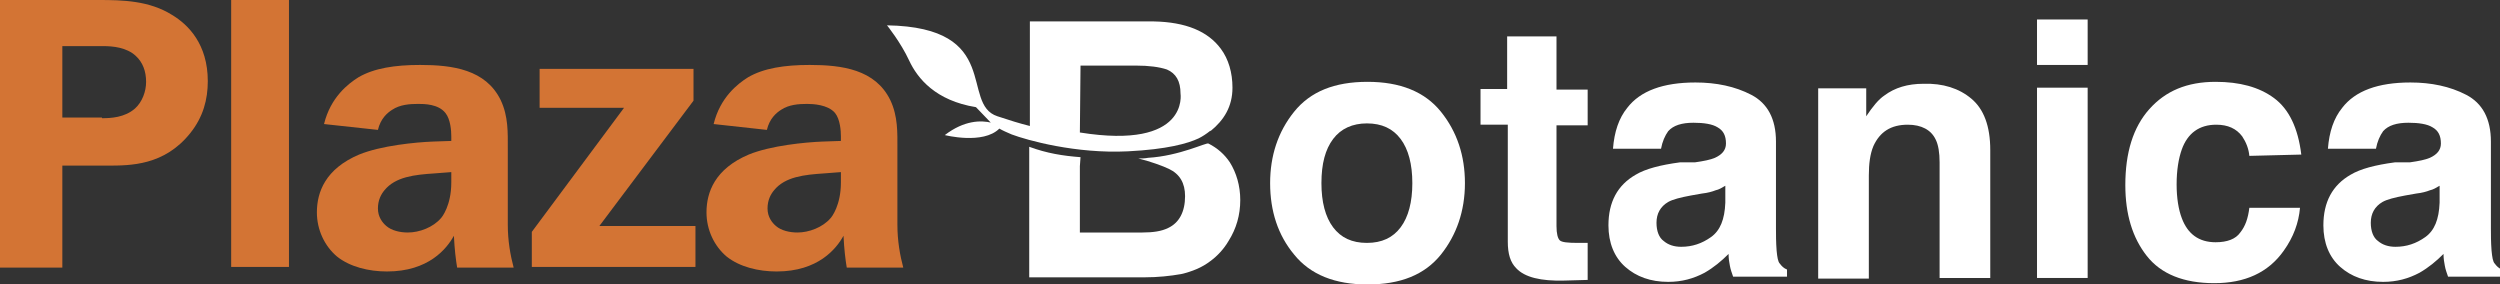 <svg width="1371" height="156" viewBox="0 0 1371 156" fill="none" xmlns="http://www.w3.org/2000/svg">
<rect x="0" y="0" width="1371" height="156" fill="#333333" stroke="none"/>
<g clip-path="url(#clip0_1_116)">
<path d="M790.195 139.617C781.292 150.658 768.116 156 749.955 156C732.15 156 718.618 150.658 709.715 139.617C700.813 128.932 696.539 115.754 696.539 100.439C696.539 85.48 700.813 72.302 709.715 61.261C718.618 50.219 731.794 44.877 749.955 44.877C767.76 44.877 781.292 50.219 790.195 61.261C799.097 72.302 803.37 85.48 803.37 100.439C803.37 115.754 798.741 128.932 790.195 139.617ZM768.116 124.658C772.389 118.959 774.526 110.767 774.526 100.439C774.526 90.11 772.389 81.918 768.116 76.219C763.843 70.521 757.789 67.671 749.599 67.671C741.764 67.671 735.355 70.521 731.081 76.219C726.808 81.918 724.671 89.754 724.671 100.439C724.671 110.767 726.808 118.959 731.081 124.658C735.355 130.356 741.408 133.206 749.599 133.206C757.789 133.206 763.843 130.356 768.116 124.658Z" fill="white"/>
<path d="M811.917 68.384V48.795H826.517V19.945H853.581V49.151H870.674V68.74H853.581V123.945C853.581 128.219 854.293 130.712 855.362 131.781C856.43 132.849 859.635 133.206 865.333 133.206C866.045 133.206 867.113 133.206 867.825 133.206C868.894 133.206 869.606 133.206 870.674 133.206V153.507L857.854 153.863C845.035 154.219 836.132 152.082 831.503 147.096C828.298 143.891 826.873 139.26 826.873 132.493V68.384H811.917Z" fill="white"/>
<path d="M929.431 89.041C934.417 88.329 937.978 87.617 940.47 86.548C944.388 84.767 946.524 82.274 946.524 78.712C946.524 74.438 945.1 71.589 941.895 69.808C939.046 68.027 934.417 67.315 928.719 67.315C922.309 67.315 917.68 68.74 914.831 71.945C913.05 74.438 911.626 77.644 910.914 81.562H884.562C885.274 72.301 887.767 64.822 892.396 59.123C899.518 49.863 911.982 45.233 929.787 45.233C941.183 45.233 951.51 47.37 960.412 52C969.315 56.63 973.944 65.178 973.944 77.644V125.37C973.944 128.575 973.944 132.849 974.3 137.479C974.656 141.041 975.012 143.534 976.081 144.603C977.149 146.027 978.217 147.096 979.998 147.808V151.726H950.441C949.729 149.589 949.017 147.808 948.661 145.671C948.305 143.89 947.949 141.753 947.949 139.26C944.031 143.178 939.758 146.74 934.773 149.589C928.719 152.795 922.309 154.575 914.831 154.575C905.216 154.575 897.382 151.726 891.328 146.384C885.274 141.041 882.069 133.206 882.069 123.589C882.069 110.767 887.055 101.507 897.026 95.808C902.367 92.603 910.558 90.466 921.241 89.041H929.431ZM946.168 101.863C944.388 102.932 942.607 104 940.827 104.356C939.046 105.069 936.553 105.781 933.348 106.137L927.295 107.206C921.597 108.274 917.324 109.343 914.831 110.767C910.558 113.26 908.421 117.178 908.421 122.164C908.421 126.795 909.845 130.356 912.338 132.137C914.831 134.274 918.036 135.342 921.953 135.342C928.007 135.342 933.348 133.562 938.334 130C943.319 126.438 945.812 120.384 946.168 111.123V101.863Z" fill="white"/>
<path d="M1081.13 54.137C1087.9 59.836 1091.46 69.096 1091.46 82.274V152.438H1063.68V89.041C1063.68 83.699 1062.97 79.425 1061.55 76.575C1059.05 71.233 1053.71 68.384 1046.23 68.384C1036.97 68.384 1030.92 72.301 1027.36 80.137C1025.58 84.411 1024.87 89.754 1024.87 96.164V152.795H997.091V48.438H1023.44V63.754C1027 58.411 1030.21 54.493 1033.41 52.356C1039.11 48.082 1046.23 45.945 1054.78 45.945C1065.46 45.589 1074.37 48.438 1081.13 54.137Z" fill="white"/>
<path d="M1144.87 35.617H1117.1V10.685H1144.87V35.617ZM1117.1 48.082H1144.87V152.438H1117.1V48.082Z" fill="white"/>
<path d="M1233.54 85.48C1233.19 81.562 1231.76 78 1229.63 74.795C1226.42 70.521 1221.79 68.384 1215.38 68.384C1206.12 68.384 1199.71 73.014 1196.51 81.918C1194.73 86.904 1193.66 93.315 1193.66 101.151C1193.66 108.63 1194.73 115.041 1196.51 119.671C1199.71 128.219 1205.77 132.85 1215.03 132.85C1221.44 132.85 1226.07 131.069 1228.56 127.507C1231.41 123.945 1232.83 119.671 1233.54 113.973H1261.32C1260.61 122.165 1257.76 130 1252.42 137.48C1243.87 149.589 1231.05 155.288 1214.31 155.288C1197.58 155.288 1185.11 150.302 1177.28 140.329C1169.45 130.356 1165.53 117.534 1165.53 101.507C1165.53 83.699 1169.8 69.808 1178.7 59.836C1187.61 49.863 1199.36 44.877 1215.03 44.877C1228.2 44.877 1238.89 47.726 1247.08 53.781C1255.27 59.836 1260.25 70.165 1262.03 84.767L1233.54 85.48Z" fill="white"/>
<path d="M1321.5 89.041C1326.49 88.329 1330.05 87.617 1332.54 86.548C1336.46 84.767 1338.59 82.274 1338.59 78.712C1338.59 74.438 1337.17 71.589 1333.97 69.808C1331.12 68.027 1326.49 67.315 1320.79 67.315C1314.38 67.315 1309.75 68.74 1306.9 71.945C1305.12 74.438 1303.7 77.644 1302.98 81.562H1276.63C1277.34 72.301 1279.84 64.822 1284.47 59.123C1291.59 49.863 1304.05 45.233 1321.86 45.233C1333.25 45.233 1343.58 47.37 1352.48 52C1361.39 56.63 1366.01 65.178 1366.01 77.644V125.37C1366.01 128.575 1366.01 132.849 1366.37 137.479C1366.73 141.041 1367.08 143.534 1368.15 144.603C1369.22 146.027 1370.29 147.096 1372.07 147.808V151.726H1342.51C1341.8 149.589 1341.09 147.808 1340.73 145.671C1340.38 143.89 1340.02 141.753 1340.02 139.26C1336.1 143.178 1331.83 146.74 1326.84 149.589C1320.79 152.795 1314.38 154.575 1306.9 154.575C1297.29 154.575 1289.45 151.726 1283.4 146.384C1277.34 141.041 1274.14 133.206 1274.14 123.589C1274.14 110.767 1279.13 101.507 1289.1 95.808C1294.44 92.603 1302.63 90.466 1313.31 89.041H1321.5ZM1337.88 101.863C1336.1 102.932 1334.32 104 1332.54 104.356C1330.76 105.069 1328.27 105.781 1325.06 106.137L1319.01 107.206C1313.31 108.274 1309.04 109.343 1306.55 110.767C1302.27 113.26 1300.14 117.178 1300.14 122.164C1300.14 126.795 1301.56 130.356 1304.05 132.137C1306.55 134.274 1309.75 135.342 1313.67 135.342C1319.72 135.342 1325.06 133.562 1330.05 130C1335.03 126.438 1337.53 120.384 1337.88 111.123V101.863Z" fill="white"/>
<path d="M618.553 82.986C639.919 81.918 651.314 78.712 657.368 75.863C659.504 74.794 661.641 73.37 663.422 71.945L663.778 71.589C663.778 71.589 663.778 71.589 663.778 71.945C671.256 65.89 675.885 58.411 675.885 48.082C675.885 39.89 673.749 32.411 669.475 26.712C662.353 17.096 650.246 12.11 632.797 11.753H564.781V69.096C559.083 67.671 553.386 65.89 546.976 63.753C526.322 56.986 550.181 14.959 486.438 13.89C486.438 13.89 493.916 23.151 498.545 33.123C503.175 43.096 513.146 55.206 535.224 58.767C538.073 61.616 540.922 64.822 543.415 67.315C543.415 67.315 543.415 67.315 543.771 67.315C538.073 65.89 528.814 65.89 518.131 74.082C518.131 74.082 539.141 79.425 548.044 70.52C549.824 71.589 552.317 72.657 554.81 73.726C563.356 76.931 590.064 84.411 618.553 82.986ZM592.557 35.973H623.182C629.948 35.973 635.645 36.685 639.919 38.11C644.904 40.247 647.397 44.52 647.397 51.288C647.397 51.288 652.382 82.274 592.201 72.657L592.557 35.973Z" fill="white"/>
<path d="M674.461 89.041C671.612 84.767 667.695 81.205 662.71 78.712C661.641 78 647.041 85.479 629.592 86.548C627.811 86.904 626.031 86.904 624.25 86.904C630.304 88.329 638.138 91.178 640.987 92.603C647.041 95.452 649.89 100.438 649.89 107.562C649.89 116.11 646.685 122.164 640.631 125.014C637.07 126.794 632.441 127.507 626.387 127.507H592.201V91.178L592.557 86.192C582.942 85.479 574.04 84.055 564.425 80.493V152.082H627.811C634.933 152.082 641.699 151.37 647.753 150.301C653.807 148.877 659.148 146.74 663.778 143.178C667.695 140.329 671.256 136.411 673.749 132.137C678.022 125.37 680.159 117.89 680.159 109.699C680.159 101.863 678.022 94.74 674.461 89.041Z" fill="white"/>
<path d="M54.128 0C67.304 0 81.904 0.356 94.368 8.192C103.27 13.534 113.953 24.219 113.953 44.52C113.953 54.493 111.461 64.11 104.338 73.014C90.094 90.822 71.577 90.822 58.757 90.822H34.186V146.74H0V0H54.128ZM55.908 64.822C60.894 64.822 68.372 64.466 74.07 59.48C77.987 55.918 80.123 50.219 80.123 44.877C80.123 39.178 78.343 34.192 74.426 30.63C69.44 26 61.962 25.288 56.62 25.288H34.186V64.466H55.908V64.822Z" fill="#D37434"/>
<path d="M158.466 0H126.773V146.384H158.466V0Z" fill="#D37434"/>
<path d="M177.696 68.027C181.257 53.424 190.872 45.945 196.569 42.383C205.116 37.397 216.511 35.616 230.399 35.616C248.205 35.616 266.366 38.109 274.556 54.849C278.829 63.753 278.473 73.013 278.473 81.205V123.233C278.473 132.137 279.898 139.972 281.678 146.74H250.697C249.985 142.466 249.273 136.767 248.917 129.287C245 136.411 235.029 148.876 212.238 148.876C202.267 148.876 191.94 146.383 184.818 140.685C178.052 134.986 173.779 126.082 173.779 116.466C173.779 105.424 178.408 92.603 196.926 84.767C209.033 79.781 228.263 78 237.165 77.644L247.492 77.287V74.794C247.492 71.945 247.136 65.534 244.287 61.972C240.37 56.986 232.536 56.986 229.331 56.986C224.702 56.986 219.36 57.342 215.087 60.192C212.238 61.972 208.677 65.178 207.253 71.233L177.696 68.027ZM238.234 95.096C227.551 95.808 216.867 96.876 210.814 104.356C209.033 106.493 207.253 109.698 207.253 114.329C207.253 118.959 209.745 122.164 211.882 123.945C214.731 126.438 219.36 127.507 223.633 127.507C230.043 127.507 237.521 124.657 241.795 119.671C242.507 118.959 247.492 112.548 247.492 100.082V94.383L238.234 95.096Z" fill="#D37434"/>
<path d="M380.319 55.206L328.684 123.945H381.387V146.384H291.649V127.151L342.216 59.123H295.922V37.753H380.319V55.206Z" fill="#D37434"/>
<path d="M391.358 68.027C394.919 53.424 404.534 45.945 410.232 42.383C418.778 37.397 430.173 35.616 444.061 35.616C461.867 35.616 480.028 38.109 488.218 54.849C492.492 63.753 492.135 73.013 492.135 81.205V123.233C492.135 132.137 493.56 139.972 495.34 146.74H464.359C463.647 142.466 462.935 136.767 462.579 129.287C458.662 136.411 448.691 148.876 425.9 148.876C415.929 148.876 405.602 146.383 398.48 140.685C391.714 134.986 387.441 126.082 387.441 116.466C387.441 105.424 392.07 92.603 410.588 84.767C422.695 79.781 441.925 78 450.827 77.644L461.154 77.287V74.794C461.154 71.945 460.798 65.534 457.95 61.972C454.032 57.342 445.842 56.986 442.637 56.986C438.008 56.986 432.666 57.342 428.393 60.192C425.544 61.972 421.983 65.178 420.559 71.233L391.358 68.027ZM451.896 95.096C441.213 95.808 430.529 96.876 424.476 104.356C422.695 106.493 420.915 109.698 420.915 114.329C420.915 118.959 423.407 122.164 425.544 123.945C428.393 126.438 433.022 127.507 437.295 127.507C443.705 127.507 451.184 124.657 455.457 119.671C456.169 118.959 461.154 112.548 461.154 100.082V94.383L451.896 95.096Z" fill="#D37434"/>
</g>
<defs>
<clipPath id="clip0_1_116">
<rect width="1371" height="156" fill="white"/>
</clipPath>
</defs>
</svg>
